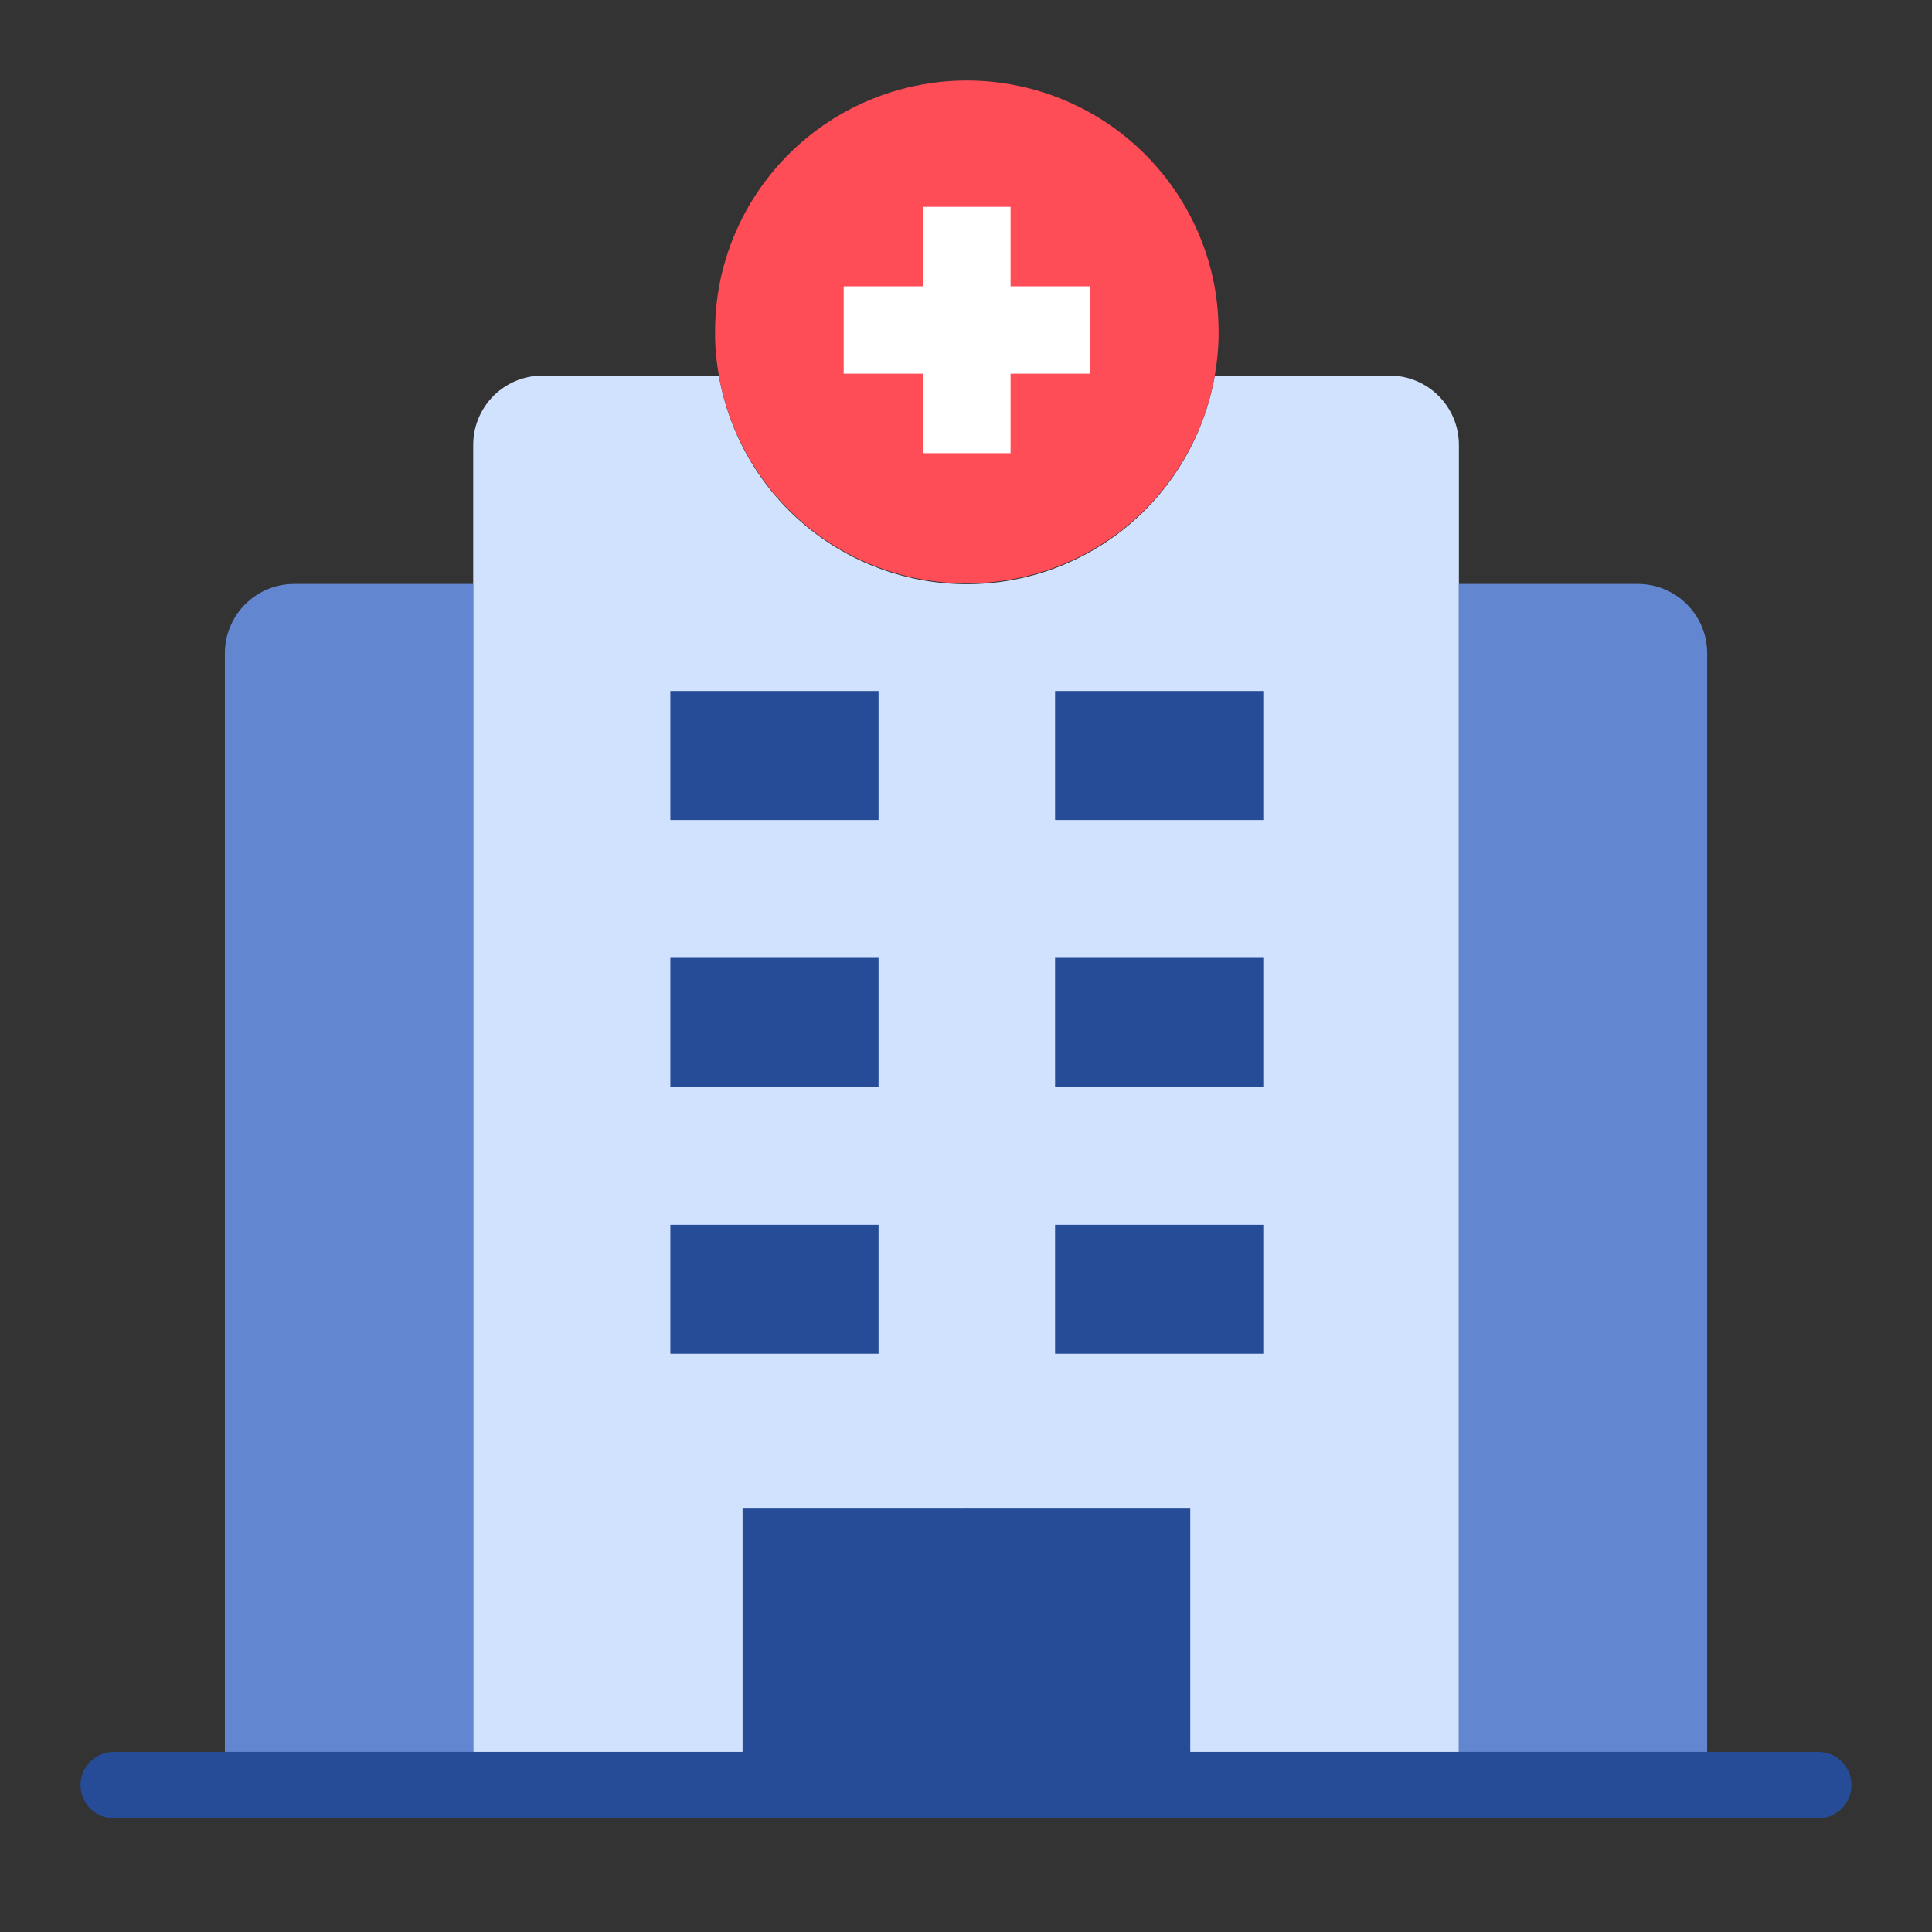 <svg width="56" height="56" viewBox="0 0 56 56" fill="none" xmlns="http://www.w3.org/2000/svg">
<rect x="0" y="0" width="56" height="56" fill="#333333" stroke="none"/>
<path d="M42.287 12.896V51.738H13.716V12.896C13.716 12.363 13.928 11.852 14.304 11.475C14.681 11.099 15.192 10.887 15.725 10.887H20.837C21.131 12.579 22.014 14.114 23.328 15.219C24.643 16.325 26.306 16.932 28.024 16.932C29.742 16.932 31.405 16.325 32.719 15.219C34.034 14.114 34.916 12.579 35.211 10.887H40.279C40.812 10.887 41.322 11.099 41.699 11.476C42.075 11.852 42.287 12.363 42.287 12.896Z" fill="#D0E2FE"/>
<path d="M49.483 51.74H42.286L42.286 16.926H47.475C48.007 16.926 48.518 17.138 48.895 17.515C49.272 17.891 49.483 18.402 49.483 18.935L49.483 51.74Z" fill="#6287D0"/>
<path d="M13.716 51.74H6.518L6.518 18.935C6.518 18.402 6.73 17.891 7.107 17.515C7.484 17.138 7.994 16.926 8.527 16.926H13.716L13.716 51.74Z" fill="#6287D0"/>
<path d="M28.023 43.706H21.524V51.739H28.023V43.706Z" fill="#264C97"/>
<path d="M34.5 43.706H28.001V51.739H34.5V43.706Z" fill="#264C97"/>
<path d="M36.617 20.03H30.582V23.769H36.617V20.03Z" fill="#264C97"/>
<path d="M36.617 27.765H30.582V31.503H36.617V27.765Z" fill="#264C97"/>
<path d="M36.617 35.501H30.582V39.239H36.617V35.501Z" fill="#264C97"/>
<path d="M25.465 20.03H19.431V23.769H25.465V20.03Z" fill="#264C97"/>
<path d="M25.465 27.765H19.431V31.503H25.465V27.765Z" fill="#264C97"/>
<path d="M25.465 35.501H19.431V39.239H25.465V35.501Z" fill="#264C97"/>
<path d="M35.321 9.623V9.793C35.312 10.16 35.276 10.525 35.211 10.886C34.895 12.667 33.928 14.267 32.499 15.376C31.07 16.485 29.279 17.024 27.475 16.888C25.671 16.752 23.982 15.951 22.735 14.64C21.489 13.329 20.773 11.602 20.727 9.793V9.623C20.727 9.152 20.771 8.681 20.86 8.218C21.188 6.559 22.082 5.066 23.389 3.993C24.695 2.92 26.334 2.334 28.024 2.334C29.715 2.334 31.354 2.92 32.66 3.993C33.967 5.066 34.86 6.559 35.189 8.218C35.277 8.681 35.322 9.152 35.321 9.623Z" fill="#FF4D58"/>
<path d="M29.292 5.996H26.759V8.3H24.455V10.833H26.759V13.136H29.292V10.833H31.595V8.3H29.292V5.996Z" fill="white"/>
<path d="M52.706 52.702H3.295C3.04 52.702 2.796 52.6 2.615 52.42C2.435 52.24 2.334 51.996 2.334 51.741C2.334 51.486 2.435 51.242 2.615 51.061C2.796 50.881 3.04 50.78 3.295 50.78H52.706C52.961 50.78 53.206 50.881 53.386 51.061C53.566 51.242 53.667 51.486 53.667 51.741C53.667 51.996 53.566 52.24 53.386 52.42C53.206 52.6 52.961 52.702 52.706 52.702Z" fill="#264C97"/>
</svg>
